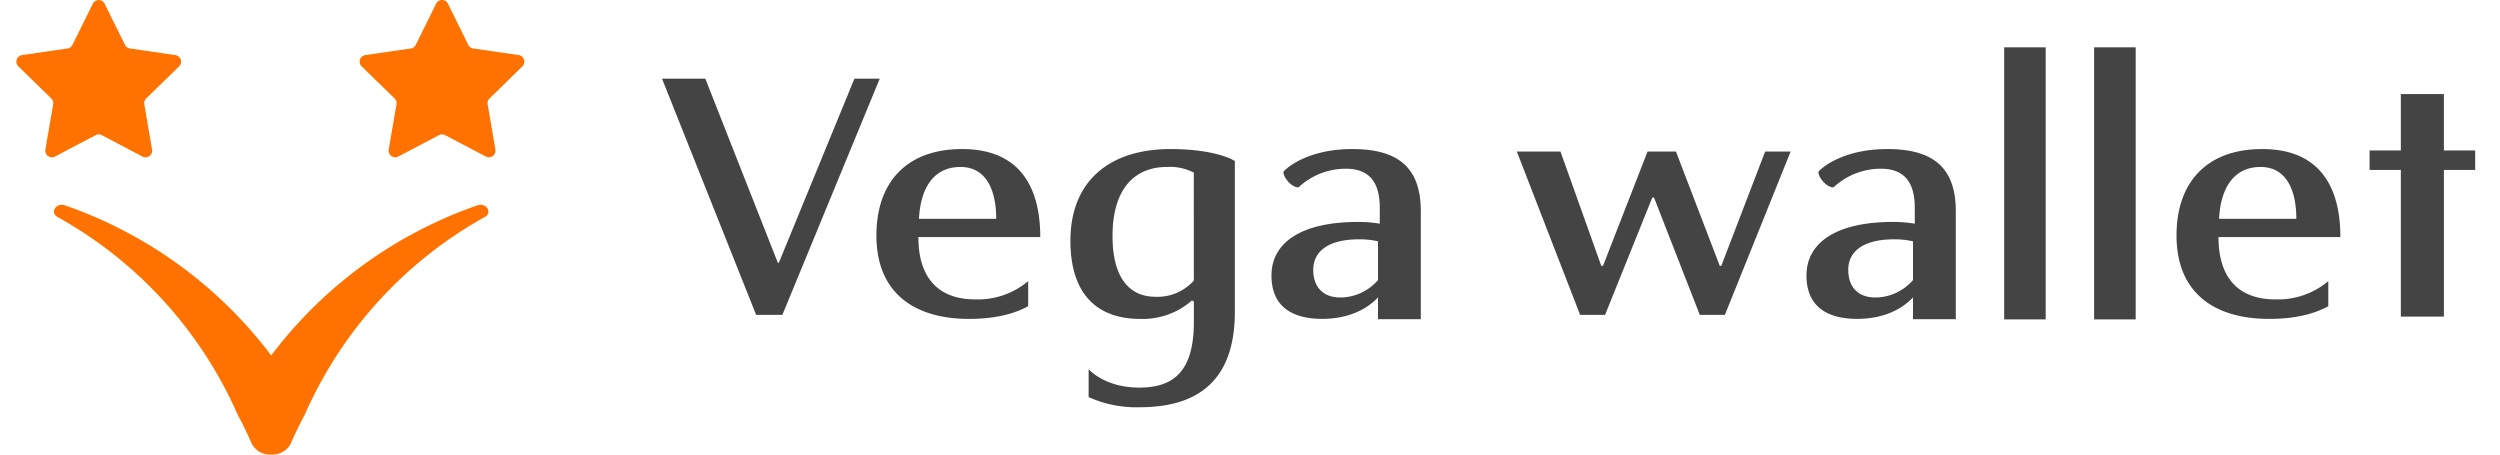 <svg width="66" height="12" viewBox="0 0 66 12" fill="none" xmlns="http://www.w3.org/2000/svg"><g clip-path="url(#a)"><path d="M2.762.098 3.3 1.185a.175.175 0 0 0 .132.095l1.2.175a.175.175 0 0 1 .096.298l-.868.846a.175.175 0 0 0-.05.155l.205 1.195a.175.175 0 0 1-.254.184l-1.073-.565a.175.175 0 0 0-.163 0l-1.073.565a.175.175 0 0 1-.254-.184l.205-1.195a.175.175 0 0 0-.05-.155l-.867-.846a.175.175 0 0 1 .096-.299l1.2-.174a.174.174 0 0 0 .131-.095L2.45.098a.175.175 0 0 1 .313 0ZM11.513.097l-.537 1.087a.174.174 0 0 1-.131.096l-1.2.174a.175.175 0 0 0-.096.299l.868.846a.176.176 0 0 1 .05.154l-.205 1.195a.175.175 0 0 0 .254.184l1.073-.564a.175.175 0 0 1 .163 0l1.074.564a.174.174 0 0 0 .253-.184l-.205-1.195a.175.175 0 0 1 .05-.154l.867-.847a.175.175 0 0 0-.097-.298l-1.2-.174a.174.174 0 0 1-.131-.096L11.826.097a.174.174 0 0 0-.313 0M12.601 5.422A11.56 11.56 0 0 0 7.16 9.384a11.558 11.558 0 0 0-5.442-3.962c-.235-.082-.41.186-.2.306a11.066 11.066 0 0 1 4.755 5.216c.134.248.257.503.37.763a.538.538 0 0 0 .517.292.54.54 0 0 0 .518-.292c.113-.26.236-.514.37-.763A11.066 11.066 0 0 1 12.8 5.728c.21-.12.036-.388-.2-.306Z" fill="#FF7200"/><path d="m23.225 2.076-2.57 6.236h-.693l-2.485-6.236h1.143l1.916 4.864h.024l1.997-4.864h.668ZM37.509 5.572c0-1.192-.649-1.637-1.811-1.637-1.138 0-1.711.473-1.816.598-.005.163.23.422.399.413a1.83 1.83 0 0 1 1.242-.492c.564 0 .903.283.903 1.034v.417a3.478 3.478 0 0 0-.573-.046c-1.502 0-2.286.547-2.286 1.414 0 .849.584 1.145 1.338 1.145.753 0 1.23-.3 1.474-.568v.577h1.13V5.572Zm-2.125 2.281c-.48 0-.714-.301-.714-.728 0-.487.394-.807 1.213-.807.167-.001.333.016.496.052v1.024a1.325 1.325 0 0 1-.995.46ZM51.633 5.572c0-1.192-.649-1.637-1.811-1.637-1.137 0-1.711.473-1.816.598-.005.163.23.422.399.413a1.83 1.83 0 0 1 1.242-.492c.564 0 .903.283.903 1.034v.417a3.478 3.478 0 0 0-.573-.046c-1.502 0-2.286.547-2.286 1.414 0 .849.584 1.145 1.338 1.145.753 0 1.23-.3 1.474-.568v.577h1.13V5.572Zm-2.125 2.281c-.48 0-.714-.301-.714-.728 0-.487.394-.807 1.213-.807.167-.001.333.016.496.052v1.024a1.327 1.327 0 0 1-.995.46ZM27.143 7.422c-.391.329-.89.5-1.401.482-.913 0-1.497-.51-1.497-1.646h3.218c0-1.22-.464-2.323-2.066-2.323-1.457 0-2.26.872-2.26 2.282 0 1.511.993 2.202 2.445 2.202.77 0 1.254-.166 1.562-.335v-.662Zm-1.786-3.014c.669 0 .943.594.943 1.368h-2.04c.05-.9.448-1.368 1.097-1.368ZM61.467 7.422c-.392.329-.891.5-1.402.482-.913 0-1.497-.51-1.497-1.646h3.218c0-1.22-.464-2.323-2.066-2.323-1.457 0-2.26.872-2.26 2.282 0 1.511.993 2.202 2.445 2.202.77 0 1.254-.166 1.562-.335v-.662ZM59.68 4.408c.669 0 .943.594.943 1.368h-2.04c.05-.9.449-1.368 1.097-1.368ZM30.899 3.935c-1.632 0-2.64.867-2.64 2.42 0 1.521.814 2.064 1.837 2.064.502.019.993-.156 1.372-.487l.05.028v.542c0 1.35-.58 1.73-1.442 1.73-.831 0-1.245-.39-1.336-.485v.736c.422.19.882.282 1.345.268 1.317 0 2.515-.51 2.515-2.518V4.251c-.154-.098-.678-.316-1.701-.316Zm.618 3.473a1.288 1.288 0 0 1-1.012.427c-.624 0-1.134-.418-1.134-1.605 0-1.242.58-1.822 1.432-1.822.247-.016.493.035.713.149l.001 2.851ZM54.008 1.249H52.91v7.183h1.096V1.249ZM56.382 1.249h-1.097v7.183h1.097V1.249ZM65.345 3.973h-.826V2.484h-1.137v1.489h-.825v.514h.825v3.871h1.137V4.487h.826v-.514ZM47.273 4l-1.736 4.312h-.663l-1.208-3.097h-.045l-1.247 3.097h-.659L40.044 4h1.152l1.078 3.019h.045L43.496 4h.749l1.157 3.019h.04L46.6 4h.673Z" fill="#444"/></g><defs><clipPath id="a"><path fill="#fff" transform="translate(.432)" d="M0 0h64.913v12H0z"/></clipPath></defs></svg>